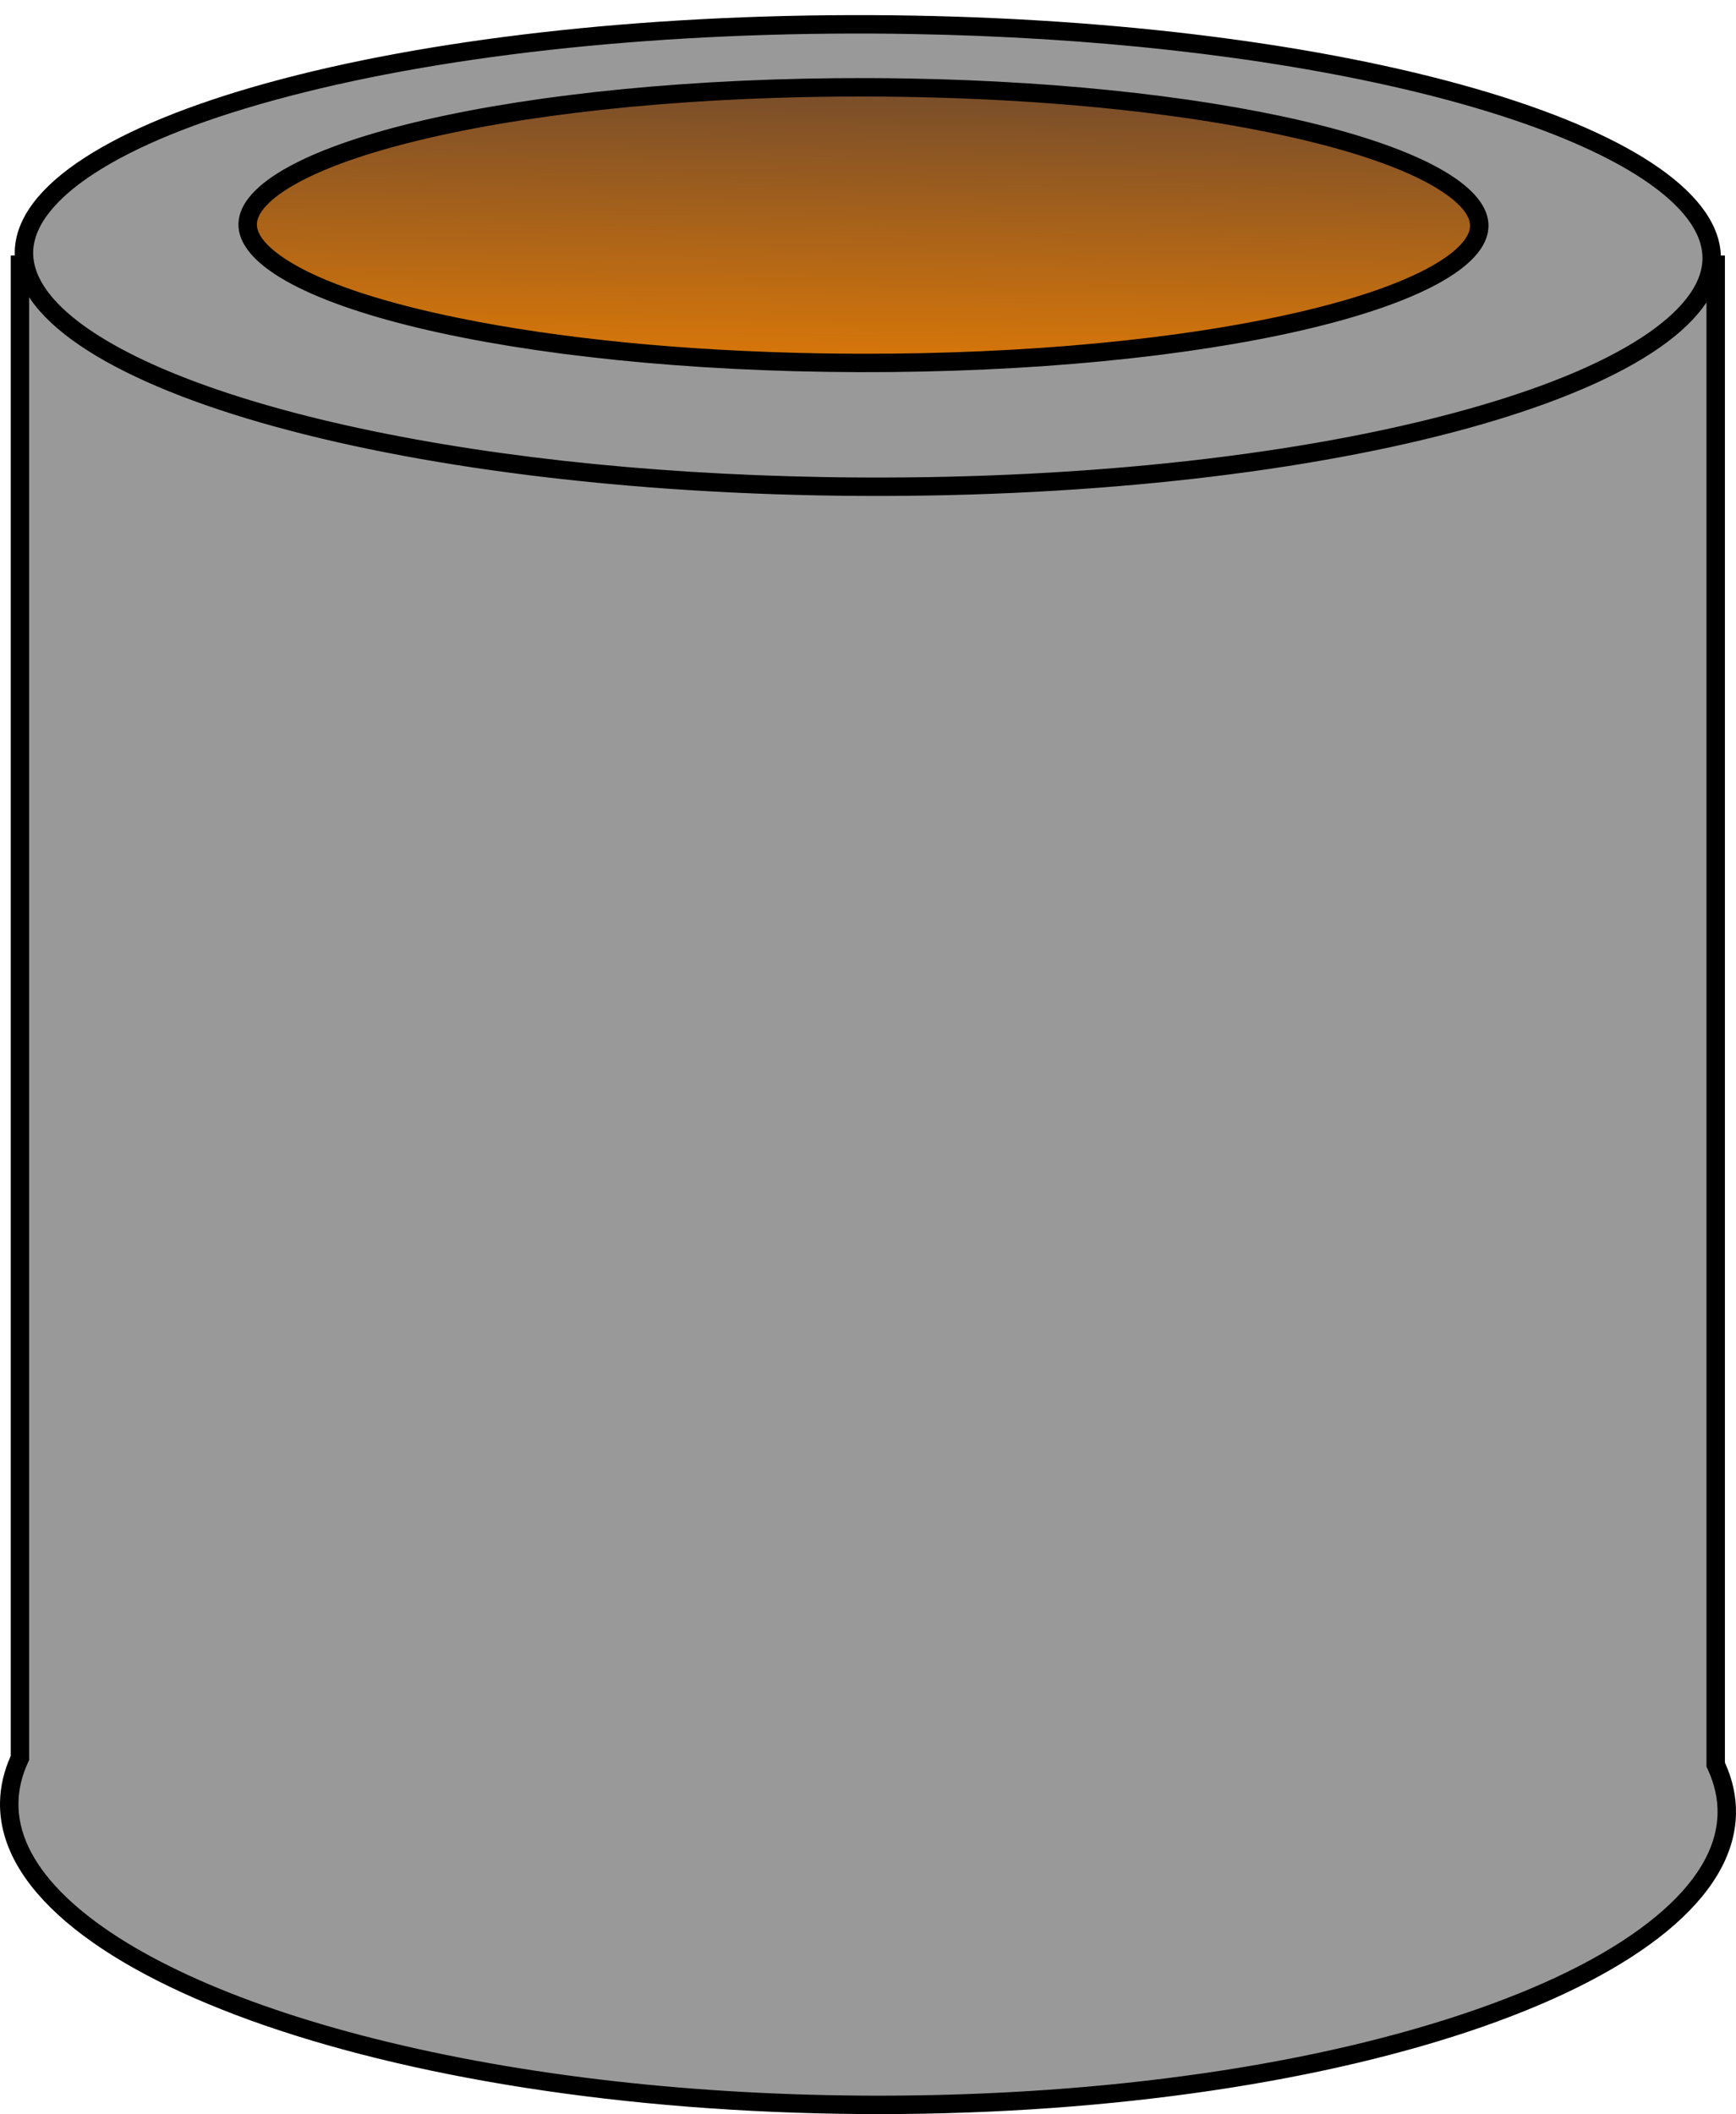<svg id="グループ_6526" data-name="グループ 6526" xmlns="http://www.w3.org/2000/svg" xmlns:xlink="http://www.w3.org/1999/xlink" width="94.216" height="114.723" viewBox="0 0 94.216 114.723">
  <defs>
    <linearGradient id="linear-gradient" x1="0.5" x2="0.5" y2="1" gradientUnits="objectBoundingBox">
      <stop offset="0" stop-color="#774d2b"/>
      <stop offset="1" stop-color="#d87709"/>
    </linearGradient>
  </defs>
  <g id="合体_2" data-name="合体 2" transform="translate(0 13.867)" fill="#999">
    <path d="M 47.699 100.356 C 47.402 100.356 47.105 100.355 46.806 100.353 C 36.904 100.287 27.459 99.15 19.494 97.066 C 15.67 96.065 12.303 94.873 9.485 93.524 C 6.661 92.171 4.455 90.691 2.927 89.124 C 1.285 87.441 0.469 85.696 0.501 83.939 C 0.515 83.165 0.696 82.387 1.039 81.625 L 1.083 81.527 L 1.083 81.42 L 1.083 0.5 L 93.114 0.5 L 93.114 81.78 L 93.114 81.889 L 93.159 81.988 C 93.543 82.831 93.73 83.69 93.715 84.544 C 93.677 86.608 92.481 88.625 90.159 90.54 C 87.849 92.446 84.542 94.159 80.332 95.633 C 71.629 98.678 60.04 100.355 47.699 100.356 Z" stroke="none"/>
    <path d="M 47.699 99.856 L 47.699 99.856 C 59.985 99.855 71.516 98.188 80.166 95.161 C 84.321 93.707 87.576 92.023 89.841 90.155 C 92.045 88.337 93.18 86.446 93.215 84.535 C 93.229 83.757 93.057 82.969 92.704 82.195 L 92.614 81.998 L 92.614 1 L 1.583 1 L 1.583 81.634 L 1.495 81.83 C 1.18 82.53 1.014 83.242 1.001 83.948 C 0.971 85.567 1.74 87.191 3.285 88.775 C 4.772 90.299 6.93 91.745 9.701 93.073 C 12.49 94.409 15.828 95.589 19.621 96.582 C 27.546 98.656 36.948 99.787 46.809 99.853 C 47.107 99.855 47.403 99.856 47.699 99.856 M 47.699 100.856 C 47.4 100.856 47.103 100.855 46.802 100.853 C 20.786 100.68 -0.167 93.104 0.001 83.93 C 0.017 83.075 0.215 82.237 0.583 81.42 L 0.583 -4.62605794382398e-06 L 93.614 -4.62605794382398e-06 L 93.614 81.78 C 94.026 82.684 94.232 83.61 94.215 84.553 C 94.048 93.621 73.305 100.855 47.699 100.856 Z" stroke="none" fill="#000"/>
  </g>
  <g id="グループ_6525" data-name="グループ 6525" transform="translate(0.583 0)">
    <g id="パス_27852" data-name="パス 27852" transform="translate(0.456 0) rotate(1)" fill="#999">
      <path d="M 44.121 25.622 C 34.267 25.622 25.005 24.753 17.336 23.107 C 13.643 22.315 10.448 21.367 7.84 20.289 C 5.224 19.208 3.268 18.026 2.025 16.776 C 1.007 15.752 0.494 14.699 0.5 13.646 C 0.519 10.447 5.35 7.196 13.755 4.726 C 22.471 2.164 34.057 0.668 46.378 0.513 C 47.073 0.504 47.777 0.5 48.469 0.5 C 58.322 0.5 67.584 1.37 75.253 3.015 C 78.947 3.807 82.142 4.756 84.75 5.834 C 87.365 6.914 89.322 8.096 90.564 9.346 C 91.582 10.37 92.096 11.424 92.089 12.477 C 92.07 15.675 87.239 18.926 78.834 21.397 C 70.118 23.958 58.533 25.454 46.211 25.609 C 45.516 25.618 44.813 25.622 44.121 25.622 Z" stroke="none"/>
      <path d="M 48.469 1 C 47.778 1 47.077 1.004 46.384 1.013 C 34.107 1.167 22.569 2.656 13.896 5.206 C 9.736 6.428 6.484 7.821 4.228 9.347 C 2.761 10.339 1.01 11.89 1 13.649 C 0.995 14.564 1.459 15.497 2.38 16.424 C 4.795 18.853 10.143 21.053 17.441 22.619 C 25.076 24.257 34.302 25.122 44.121 25.122 C 44.811 25.122 45.512 25.118 46.205 25.109 C 58.482 24.955 70.02 23.466 78.693 20.917 C 82.853 19.694 86.106 18.301 88.361 16.776 C 89.828 15.784 91.579 14.232 91.589 12.474 C 91.595 11.559 91.131 10.625 90.209 9.699 C 87.795 7.27 82.446 5.07 75.149 3.504 C 67.513 1.866 58.287 1 48.469 1 M 48.469 3.814697265625e-06 C 73.062 3.814697265625e-06 92.631 5.471 92.589 12.48 C 92.547 19.686 71.785 25.788 46.218 26.109 C 20.65 26.43 -0.043 20.849 7.62939453125e-05 13.643 C 0.043 6.437 20.804 0.334 46.372 0.013 C 47.074 0.004 47.774 3.814697265625e-06 48.469 3.814697265625e-06 Z" stroke="none" fill="#000"/>
    </g>
    <g id="パス_27851" data-name="パス 27851" transform="translate(12.507 3.628) rotate(1)" fill="url(#linear-gradient)">
      <path d="M 31.644 15.496 C 24.311 15.496 17.488 14.946 11.912 13.905 C 6.543 12.903 2.744 11.499 1.213 9.952 C 0.735 9.469 0.495 8.985 0.5 8.512 C 0.519 6.683 4.113 4.697 10.115 3.199 C 16.5 1.604 24.986 0.652 34.008 0.516 C 34.734 0.506 35.468 0.5 36.19 0.5 C 43.523 0.5 50.347 1.05 55.922 2.091 C 61.291 3.093 65.091 4.497 66.621 6.044 C 67.099 6.527 67.339 7.011 67.334 7.484 C 67.315 9.313 63.721 11.299 57.72 12.797 C 51.334 14.392 42.848 15.344 33.826 15.48 C 33.1 15.49 32.366 15.496 31.644 15.496 Z" stroke="none"/>
      <path d="M 36.19 1 C 35.471 1 34.739 1.006 34.016 1.016 C 25.031 1.151 16.585 2.098 10.236 3.684 C 3.438 5.381 1.012 7.348 1 8.517 C 0.997 8.851 1.188 9.216 1.568 9.6 C 2.414 10.455 4.894 12.086 12.003 13.413 C 17.55 14.449 24.341 14.996 31.644 14.996 C 32.363 14.996 33.095 14.99 33.818 14.98 C 42.804 14.845 51.249 13.898 57.599 12.312 C 64.396 10.615 66.822 8.648 66.834 7.479 C 66.838 7.145 66.647 6.78 66.266 6.396 C 65.421 5.541 62.94 3.91 55.831 2.582 C 50.285 1.547 43.493 1 36.19 1 M 36.19 2.86102294921875e-06 C 53.899 2.86102294921875e-06 67.878 3.254 67.834 7.49 C 67.788 11.898 52.565 15.699 33.833 15.979 C 15.102 16.26 -0.046 12.914 9.918212890625e-05 8.506 C 0.046 4.098 15.269 0.297 34.001 0.016 C 34.736 0.005 35.466 2.86102294921875e-06 36.19 2.86102294921875e-06 Z" stroke="none" fill="#000"/>
    </g>
  </g>
</svg>
